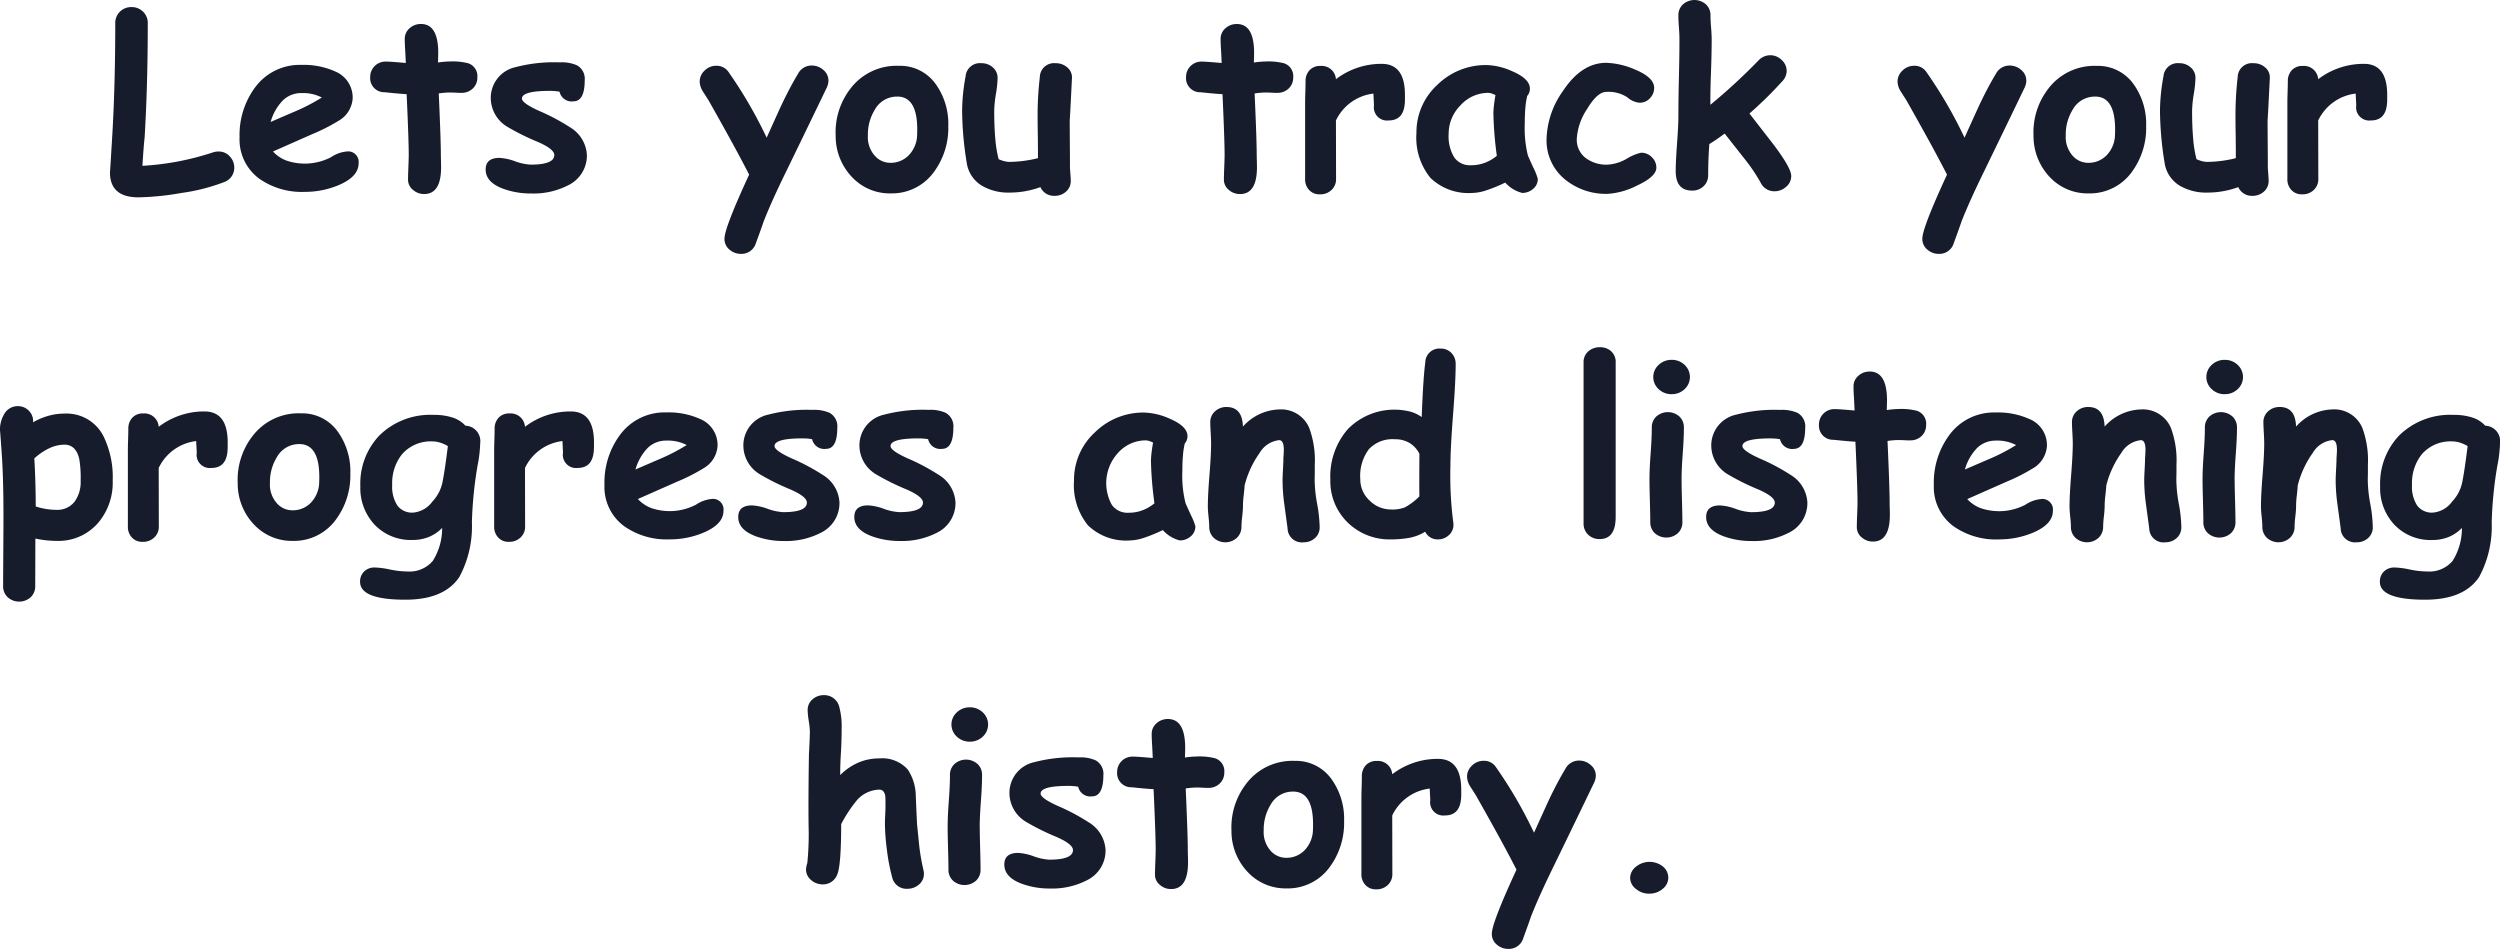 <svg xmlns="http://www.w3.org/2000/svg" width="251.789" height="95.57" viewBox="0 0 251.789 95.57">
  <path id="screen3-text" d="M33.922,25.555a19.105,19.105,0,0,1-4.277,1.09,27.271,27.271,0,0,1-4.348.445q-2.871,0-2.871-2.52,0,.2.234-3.715.3-5.086.3-11.32A1.591,1.591,0,0,1,24.594,7.93a1.59,1.59,0,0,1,1.172.469,1.548,1.548,0,0,1,.469,1.137q0,6.246-.316,11.508-.105.938-.223,2.871a27.428,27.428,0,0,0,7.125-1.359,1.77,1.77,0,0,1,.516-.082,1.492,1.492,0,0,1,1.2.539,1.618,1.618,0,0,1,.41,1.078A1.526,1.526,0,0,1,33.922,25.555Zm8.109.984A7.433,7.433,0,0,1,37.449,25.2a4.9,4.9,0,0,1-1.969-4.16,8.047,8.047,0,0,1,1.559-5.016,5.575,5.575,0,0,1,4.676-2.273,7.719,7.719,0,0,1,3.387.656,2.84,2.84,0,0,1,1.77,2.7,2.8,2.8,0,0,1-1.441,2.285,18.635,18.635,0,0,1-2.637,1.336l-3.949,1.746a3.545,3.545,0,0,0,1.359.914,5.741,5.741,0,0,0,4.488-.34,3.361,3.361,0,0,1,1.559-.574,1.062,1.062,0,0,1,1.219,1.184q0,1.336-1.957,2.18A8.742,8.742,0,0,1,42.031,26.539Zm-.316-9.949a2.624,2.624,0,0,0-1.863.727,5.073,5.073,0,0,0-1.242,2.18q1.324-.574,2.637-1.137a19.41,19.41,0,0,0,2.52-1.324A4.135,4.135,0,0,0,41.715,16.59Zm16.1-.023q-.246,0-.58-.018t-.58-.018a7.71,7.71,0,0,0-1.113.094q.211,4.734.211,6.188,0,.152.012.568t.012.674q0,2.7-1.7,2.7a1.663,1.663,0,0,1-1.113-.4,1.309,1.309,0,0,1-.516-1.055q0-.422.035-1.266t.035-1.266q0-1.418-.211-6.07-.727-.035-2.2-.193a1.416,1.416,0,0,1-1.471-1.518,1.542,1.542,0,0,1,1.594-1.57q.434,0,1.992.141-.012-.375-.059-1.242-.047-.75-.047-1.16a1.406,1.406,0,0,1,.48-1.09,1.671,1.671,0,0,1,1.16-.434q1.734,0,1.734,2.918l-.023.961a8.594,8.594,0,0,1,1.184-.105,6.358,6.358,0,0,1,1.84.176,1.359,1.359,0,0,1,.938,1.43,1.49,1.49,0,0,1-.457,1.113A1.594,1.594,0,0,1,57.816,16.566Zm11.285.855a1.252,1.252,0,0,1-1.395-.973,5.565,5.565,0,0,0-.961-.082q-2.824,0-2.824.773,0,.457,1.7,1.23a20.929,20.929,0,0,1,3.141,1.664,3.459,3.459,0,0,1,1.7,2.777,3.317,3.317,0,0,1-1.875,3.059,7.614,7.614,0,0,1-3.715.832,8.1,8.1,0,0,1-2.848-.48q-1.758-.656-1.758-1.934,0-1.172,1.395-1.172a5.41,5.41,0,0,1,1.559.34,5.419,5.419,0,0,0,1.57.34q2.379,0,2.391-.961,0-.6-1.652-1.324a23.6,23.6,0,0,1-3.094-1.535,3.385,3.385,0,0,1-1.652-2.824,3.163,3.163,0,0,1,2.5-3.176,15.313,15.313,0,0,1,4.453-.48,3.784,3.784,0,0,1,1.734.3,1.555,1.555,0,0,1,.773,1.512Q70.238,17.422,69.1,17.422ZM94.59,16.1q-1.277,2.66-4.043,8.355-1.5,3.059-2.285,5.074-.246.727-.773,2.156a1.515,1.515,0,0,1-1.5,1.1,1.742,1.742,0,0,1-1.172-.434,1.377,1.377,0,0,1-.5-1.09q0-1.09,2.484-6.457-1.289-2.543-4.09-7.488-.281-.445-.574-.9a1.98,1.98,0,0,1-.316-.984,1.5,1.5,0,0,1,.5-1.113,1.632,1.632,0,0,1,1.16-.48,1.427,1.427,0,0,1,1.207.574,44.961,44.961,0,0,1,3.879,6.668Q89.82,18.3,90.09,17.727q.832-1.746,1.629-3.07a1.546,1.546,0,0,1,1.383-.844,1.744,1.744,0,0,1,1.172.445,1.387,1.387,0,0,1,.516,1.09A1.737,1.737,0,0,1,94.59,16.1Zm6.445,10.594A5.207,5.207,0,0,1,97.309,25.2a5.987,5.987,0,0,1-1.793-4.348,7.163,7.163,0,0,1,1.418-4.617,5.832,5.832,0,0,1,4.957-2.391,4.393,4.393,0,0,1,3.727,1.875,6.864,6.864,0,0,1,1.242,4.184,7.472,7.472,0,0,1-1.453,4.641A5.208,5.208,0,0,1,101.035,26.691Zm.7-9.75a2.539,2.539,0,0,0-2.273,1.313,4.768,4.768,0,0,0-.7,2.6,2.818,2.818,0,0,0,.8,2.156,2.083,2.083,0,0,0,1.477.6,2.525,2.525,0,0,0,1.77-.691,3.061,3.061,0,0,0,.914-2.191Q103.871,16.953,101.738,16.941Zm17.355,2.285q0,.785.012,2.367t.012,2.367q0,.246.041.732t.041.732a1.4,1.4,0,0,1-.475,1.084,1.678,1.678,0,0,1-1.166.428,1.486,1.486,0,0,1-1.418-.879,8.94,8.94,0,0,1-3.105.551,5.252,5.252,0,0,1-2.8-.7,3.245,3.245,0,0,1-1.523-2.343,34,34,0,0,1-.457-5.21,19.723,19.723,0,0,1,.352-3.462,1.444,1.444,0,0,1,1.582-1.317,1.691,1.691,0,0,1,1.16.425,1.374,1.374,0,0,1,.48,1.076,11.7,11.7,0,0,1-.17,1.606,11.779,11.779,0,0,0-.17,1.664q0,1.641.111,2.868a11.753,11.753,0,0,0,.334,2.031,3.689,3.689,0,0,0,.568.2,2.166,2.166,0,0,0,.533.07,12.3,12.3,0,0,0,2.859-.375q0-.9-.012-2.051-.023-1.371-.023-1.969a33.343,33.343,0,0,1,.223-4.148,1.434,1.434,0,0,1,1.594-1.395,1.729,1.729,0,0,1,1.184.434,1.291,1.291,0,0,1,.457,1.09Q119.094,19.566,119.094,19.227Zm20.895-2.66q-.246,0-.58-.018t-.58-.018a7.71,7.71,0,0,0-1.113.094q.211,4.734.211,6.188,0,.152.012.568t.012.674q0,2.7-1.7,2.7a1.663,1.663,0,0,1-1.113-.4,1.309,1.309,0,0,1-.516-1.055q0-.422.035-1.266t.035-1.266q0-1.418-.211-6.07-.727-.035-2.2-.193a1.416,1.416,0,0,1-1.471-1.518,1.542,1.542,0,0,1,1.594-1.57q.434,0,1.992.141-.012-.375-.059-1.242-.047-.75-.047-1.16a1.406,1.406,0,0,1,.48-1.09,1.671,1.671,0,0,1,1.16-.434q1.734,0,1.734,2.918l-.023.961a8.594,8.594,0,0,1,1.184-.105,6.358,6.358,0,0,1,1.84.176,1.359,1.359,0,0,1,.938,1.43,1.49,1.49,0,0,1-.457,1.113A1.594,1.594,0,0,1,139.988,16.566Zm12.855.984q-.105,1.793-1.629,1.793a1.326,1.326,0,0,1-1.477-1.523l-.059-1.184a4.813,4.813,0,0,0-3.773,2.707l.012,5.895a1.472,1.472,0,0,1-.457,1.107,1.606,1.606,0,0,1-1.16.439,1.4,1.4,0,0,1-1.125-.469,1.562,1.562,0,0,1-.375-1.078V17.563q0-.363.023-1.084t.023-1.084a1.584,1.584,0,0,1,.393-1.1,1.422,1.422,0,0,1,1.119-.439,1.441,1.441,0,0,1,1.547,1.336,7.523,7.523,0,0,1,4.605-1.547q2.344,0,2.344,3.117Q152.855,17.363,152.844,17.551Zm11.824,9.094a3.4,3.4,0,0,1-1.711-1.043,15.491,15.491,0,0,1-1.9.779,4.7,4.7,0,0,1-1.395.264,5.525,5.525,0,0,1-4.236-1.512,6.413,6.413,0,0,1-1.412-4.523,6.472,6.472,0,0,1,2.086-4.834,6.942,6.942,0,0,1,4.992-2.01,6.7,6.7,0,0,1,2.578.627q1.77.754,1.77,1.752a1.086,1.086,0,0,1-.27.731,7.79,7.79,0,0,0-.182,1.166q-.064.7-.064,1.642a11.4,11.4,0,0,0,.316,3.191q.035.1.539,1.207a6.126,6.126,0,0,1,.457,1.137,1.288,1.288,0,0,1-.475,1.021A1.635,1.635,0,0,1,164.668,26.645Zm-2.906-7.91a8.094,8.094,0,0,1,.053-.861q.053-.486.158-1.084a2.53,2.53,0,0,0-.416-.17,1.144,1.144,0,0,0-.311-.053,3.746,3.746,0,0,0-2.789,1.248,4.051,4.051,0,0,0-1.2,2.889,4.074,4.074,0,0,0,.563,2.361,1.934,1.934,0,0,0,1.688.791,3.942,3.942,0,0,0,1.377-.24,4.272,4.272,0,0,0,1.225-.709A36.667,36.667,0,0,1,161.762,18.734Zm11.52,8a6.5,6.5,0,0,1-4.324-1.465,5.066,5.066,0,0,1-1.84-4.078,8.718,8.718,0,0,1,1.652-4.816q1.875-2.836,4.359-2.836a7.8,7.8,0,0,1,2.848.656q1.98.809,1.98,1.863a1.485,1.485,0,0,1-.4,1.02,1.383,1.383,0,0,1-1.09.48,2.144,2.144,0,0,1-1.213-.545,3.461,3.461,0,0,0-2.127-.545q-.9,0-1.957,1.77a6.078,6.078,0,0,0-1.008,2.953,2.328,2.328,0,0,0,.891,1.934,3.484,3.484,0,0,0,2.227.668,4.333,4.333,0,0,0,1.922-.6,4.719,4.719,0,0,1,1.441-.6,1.469,1.469,0,0,1,1.084.457,1.445,1.445,0,0,1,.451,1.043q0,.914-1.992,1.828A7.473,7.473,0,0,1,173.281,26.738Zm16.793-.258a1.521,1.521,0,0,1-1.406-.891,18.043,18.043,0,0,0-1.723-2.52q-1.781-2.262-1.887-2.4-.937.691-1.547,1.055-.117,1.629-.117,3.117a1.5,1.5,0,0,1-.457,1.125,1.594,1.594,0,0,1-1.16.445q-1.652,0-1.652-1.969,0-.926.135-2.771t.135-2.771q0-1.7.053-3.885t.053-3.861q0-.5-.053-1.189t-.053-1.189a1.485,1.485,0,0,1,.457-1.119,1.751,1.751,0,0,1,2.32,0,1.485,1.485,0,0,1,.457,1.119q0,.516.059,1.219t.059,1.219q0,1.395-.07,3.3-.07,1.828-.059,3.258a59.412,59.412,0,0,0,4.852-4.477,1.615,1.615,0,0,1,1.172-.516,1.632,1.632,0,0,1,1.16.48,1.5,1.5,0,0,1,.5,1.113,1.546,1.546,0,0,1-.457,1.043,39.5,39.5,0,0,1-3.293,3.234l2.438,3.141q1.77,2.355,1.77,3.141a1.4,1.4,0,0,1-.516,1.1A1.731,1.731,0,0,1,190.074,26.48ZM215.234,16.1q-1.277,2.66-4.043,8.355-1.5,3.059-2.285,5.074-.246.727-.773,2.156a1.515,1.515,0,0,1-1.5,1.1,1.742,1.742,0,0,1-1.172-.434,1.377,1.377,0,0,1-.5-1.09q0-1.09,2.484-6.457-1.289-2.543-4.09-7.488-.281-.445-.574-.9a1.98,1.98,0,0,1-.316-.984,1.5,1.5,0,0,1,.5-1.113,1.632,1.632,0,0,1,1.16-.48,1.427,1.427,0,0,1,1.207.574,44.961,44.961,0,0,1,3.879,6.668q1.254-2.777,1.523-3.352.832-1.746,1.629-3.07a1.546,1.546,0,0,1,1.383-.844,1.744,1.744,0,0,1,1.172.445,1.387,1.387,0,0,1,.516,1.09A1.737,1.737,0,0,1,215.234,16.1Zm6.445,10.594a5.207,5.207,0,0,1-3.727-1.488,5.987,5.987,0,0,1-1.793-4.348,7.163,7.163,0,0,1,1.418-4.617,5.832,5.832,0,0,1,4.957-2.391,4.393,4.393,0,0,1,3.727,1.875,6.864,6.864,0,0,1,1.242,4.184,7.472,7.472,0,0,1-1.453,4.641A5.208,5.208,0,0,1,221.68,26.691Zm.7-9.75a2.539,2.539,0,0,0-2.273,1.313,4.768,4.768,0,0,0-.7,2.6,2.818,2.818,0,0,0,.8,2.156,2.083,2.083,0,0,0,1.477.6,2.525,2.525,0,0,0,1.77-.691,3.061,3.061,0,0,0,.914-2.191Q224.516,16.953,222.383,16.941Zm17.355,2.285q0,.785.012,2.367t.012,2.367q0,.246.041.732t.041.732a1.4,1.4,0,0,1-.475,1.084,1.678,1.678,0,0,1-1.166.428,1.486,1.486,0,0,1-1.418-.879,8.94,8.94,0,0,1-3.105.551,5.252,5.252,0,0,1-2.8-.7,3.245,3.245,0,0,1-1.523-2.343,34,34,0,0,1-.457-5.21,19.723,19.723,0,0,1,.352-3.462,1.444,1.444,0,0,1,1.582-1.317,1.691,1.691,0,0,1,1.16.425,1.374,1.374,0,0,1,.48,1.076,11.7,11.7,0,0,1-.17,1.606,11.779,11.779,0,0,0-.17,1.664q0,1.641.111,2.868a11.753,11.753,0,0,0,.334,2.031,3.689,3.689,0,0,0,.568.2,2.166,2.166,0,0,0,.533.07,12.3,12.3,0,0,0,2.859-.375q0-.9-.012-2.051-.023-1.371-.023-1.969a33.343,33.343,0,0,1,.223-4.148,1.434,1.434,0,0,1,1.594-1.395,1.729,1.729,0,0,1,1.184.434,1.291,1.291,0,0,1,.457,1.09Q239.738,19.566,239.738,19.227Zm12.035-1.676q-.105,1.793-1.629,1.793a1.326,1.326,0,0,1-1.477-1.523l-.059-1.184a4.813,4.813,0,0,0-3.773,2.707l.012,5.895a1.472,1.472,0,0,1-.457,1.107,1.606,1.606,0,0,1-1.16.439,1.4,1.4,0,0,1-1.125-.469,1.562,1.562,0,0,1-.375-1.078V17.563q0-.363.023-1.084t.023-1.084a1.584,1.584,0,0,1,.393-1.1,1.422,1.422,0,0,1,1.119-.439,1.441,1.441,0,0,1,1.547,1.336,7.523,7.523,0,0,1,4.605-1.547q2.344,0,2.344,3.117Q251.785,17.363,251.773,17.551ZM17.035,61.691a10.3,10.3,0,0,1-2.121-.234L14.9,66.238a1.5,1.5,0,0,1-.457,1.125,1.734,1.734,0,0,1-2.32,0,1.5,1.5,0,0,1-.457-1.125q0-.551.023-4.371.023-2.836,0-4.629-.035-2.531-.164-4.359-.176-2.52-.176-2.309a3.069,3.069,0,0,1,.434-1.664,1.546,1.546,0,0,1,1.359-.785,1.5,1.5,0,0,1,1.1.445,1.455,1.455,0,0,1,.445,1.066l-.012.117a6.885,6.885,0,0,1,1.576-.662,5.983,5.983,0,0,1,1.588-.217,4.168,4.168,0,0,1,3.938,2.285,9.4,9.4,0,0,1,.926,4.465,6.256,6.256,0,0,1-1.465,4.254A5.28,5.28,0,0,1,17.035,61.691ZM17.844,52a3.61,3.61,0,0,0-1.5.346,6.148,6.148,0,0,0-1.535,1.037q.141,2.414.141,4.84a6.7,6.7,0,0,0,2.086.34,2.178,2.178,0,0,0,1.852-.855,3.374,3.374,0,0,0,.586-2.086,11.356,11.356,0,0,0-.141-2.191Q18.992,52,17.844,52Zm16.43.551q-.105,1.793-1.629,1.793a1.326,1.326,0,0,1-1.477-1.523l-.059-1.184a4.813,4.813,0,0,0-3.773,2.707l.012,5.895a1.472,1.472,0,0,1-.457,1.107,1.606,1.606,0,0,1-1.16.439,1.4,1.4,0,0,1-1.125-.469,1.562,1.562,0,0,1-.375-1.078V52.563q0-.363.023-1.084t.023-1.084a1.584,1.584,0,0,1,.393-1.1,1.422,1.422,0,0,1,1.119-.439A1.441,1.441,0,0,1,27.336,50.2a7.523,7.523,0,0,1,4.605-1.547q2.344,0,2.344,3.117Q34.285,52.363,34.273,52.551Zm6.539,9.141A5.207,5.207,0,0,1,37.086,60.2a5.987,5.987,0,0,1-1.793-4.348,7.163,7.163,0,0,1,1.418-4.617,5.832,5.832,0,0,1,4.957-2.391,4.393,4.393,0,0,1,3.727,1.875,6.864,6.864,0,0,1,1.242,4.184,7.472,7.472,0,0,1-1.453,4.641A5.208,5.208,0,0,1,40.813,61.691Zm.7-9.75a2.539,2.539,0,0,0-2.273,1.313,4.768,4.768,0,0,0-.7,2.6,2.818,2.818,0,0,0,.8,2.156,2.083,2.083,0,0,0,1.477.6,2.525,2.525,0,0,0,1.77-.691,3.061,3.061,0,0,0,.914-2.191Q43.648,51.953,41.516,51.941Zm17.953,2.074a40,40,0,0,0-.586,5.813,10.737,10.737,0,0,1-1.266,5.5q-1.535,2.285-5.437,2.285-4.559,0-4.559-1.8a1.389,1.389,0,0,1,.41-1.043,1.482,1.482,0,0,1,1.078-.4,8.246,8.246,0,0,1,1.512.2,8.921,8.921,0,0,0,1.746.2A3.067,3.067,0,0,0,54.945,63.7a6.141,6.141,0,0,0,.938-3.316,3.968,3.968,0,0,1-1.348.914,4.319,4.319,0,0,1-1.641.3A5.023,5.023,0,0,1,49.1,60.08,5.375,5.375,0,0,1,47.645,56.2a7.019,7.019,0,0,1,1.945-5.156A7.316,7.316,0,0,1,55.039,49a5.947,5.947,0,0,1,1.9.27,2.959,2.959,0,0,1,1.289.82,1.552,1.552,0,0,1,1.488,1.758A13.19,13.19,0,0,1,59.469,54.016Zm-4.547-2.344a3.819,3.819,0,0,0-3.082,1.3,4.642,4.642,0,0,0-.984,3.07,3.474,3.474,0,0,0,.527,2.1,1.851,1.851,0,0,0,1.582.7A2.678,2.678,0,0,0,54.9,57.73a3.994,3.994,0,0,0,1.043-2.086q.223-1.125.516-3.5a3.63,3.63,0,0,0-.785-.352A2.581,2.581,0,0,0,54.922,51.672Zm16.242.879q-.105,1.793-1.629,1.793a1.326,1.326,0,0,1-1.477-1.523L68,51.637a4.813,4.813,0,0,0-3.773,2.707l.012,5.895a1.472,1.472,0,0,1-.457,1.107,1.606,1.606,0,0,1-1.16.439,1.4,1.4,0,0,1-1.125-.469,1.562,1.562,0,0,1-.375-1.078V52.563q0-.363.023-1.084t.023-1.084a1.584,1.584,0,0,1,.393-1.1,1.422,1.422,0,0,1,1.119-.439A1.441,1.441,0,0,1,64.227,50.2a7.523,7.523,0,0,1,4.605-1.547q2.344,0,2.344,3.117Q71.176,52.363,71.164,52.551Zm7.617,8.988A7.433,7.433,0,0,1,74.2,60.2a4.9,4.9,0,0,1-1.969-4.16,8.047,8.047,0,0,1,1.559-5.016,5.575,5.575,0,0,1,4.676-2.273,7.719,7.719,0,0,1,3.387.656,2.84,2.84,0,0,1,1.77,2.7,2.8,2.8,0,0,1-1.441,2.285,18.635,18.635,0,0,1-2.637,1.336l-3.949,1.746a3.545,3.545,0,0,0,1.359.914,5.741,5.741,0,0,0,4.488-.34A3.361,3.361,0,0,1,83,57.473a1.062,1.062,0,0,1,1.219,1.184q0,1.336-1.957,2.18A8.742,8.742,0,0,1,78.781,61.539Zm-.316-9.949a2.624,2.624,0,0,0-1.863.727,5.073,5.073,0,0,0-1.242,2.18q1.324-.574,2.637-1.137a19.41,19.41,0,0,0,2.52-1.324A4.135,4.135,0,0,0,78.465,51.59Zm16.078.832a1.252,1.252,0,0,1-1.395-.973,5.565,5.565,0,0,0-.961-.082q-2.824,0-2.824.773,0,.457,1.7,1.23A20.929,20.929,0,0,1,94.2,55.035a3.459,3.459,0,0,1,1.7,2.777,3.317,3.317,0,0,1-1.875,3.059,7.614,7.614,0,0,1-3.715.832,8.1,8.1,0,0,1-2.848-.48q-1.758-.656-1.758-1.934,0-1.172,1.395-1.172a5.41,5.41,0,0,1,1.559.34,5.419,5.419,0,0,0,1.57.34q2.379,0,2.391-.961,0-.6-1.652-1.324a23.6,23.6,0,0,1-3.094-1.535,3.385,3.385,0,0,1-1.652-2.824,3.163,3.163,0,0,1,2.5-3.176,15.313,15.313,0,0,1,4.453-.48,3.784,3.784,0,0,1,1.734.3,1.555,1.555,0,0,1,.773,1.512Q95.68,52.422,94.543,52.422Zm11.684,0a1.252,1.252,0,0,1-1.395-.973,5.565,5.565,0,0,0-.961-.082q-2.824,0-2.824.773,0,.457,1.7,1.23a20.929,20.929,0,0,1,3.141,1.664,3.459,3.459,0,0,1,1.7,2.777,3.317,3.317,0,0,1-1.875,3.059A7.614,7.614,0,0,1,102,61.7a8.1,8.1,0,0,1-2.848-.48q-1.758-.656-1.758-1.934,0-1.172,1.395-1.172a5.41,5.41,0,0,1,1.559.34,5.419,5.419,0,0,0,1.57.34q2.379,0,2.391-.961,0-.6-1.652-1.324a23.6,23.6,0,0,1-3.094-1.535,3.385,3.385,0,0,1-1.652-2.824,3.163,3.163,0,0,1,2.5-3.176,15.313,15.313,0,0,1,4.453-.48,3.784,3.784,0,0,1,1.734.3,1.555,1.555,0,0,1,.773,1.512Q107.363,52.422,106.227,52.422Zm23.953,9.223a3.4,3.4,0,0,1-1.711-1.043,15.491,15.491,0,0,1-1.9.779,4.7,4.7,0,0,1-1.395.264,5.525,5.525,0,0,1-4.236-1.512,6.413,6.413,0,0,1-1.412-4.523,6.472,6.472,0,0,1,2.086-4.834,6.942,6.942,0,0,1,4.992-2.01,6.7,6.7,0,0,1,2.578.627q1.77.754,1.77,1.752a1.086,1.086,0,0,1-.27.731,7.79,7.79,0,0,0-.182,1.166q-.064.7-.064,1.642a11.4,11.4,0,0,0,.316,3.191q.035.1.539,1.207a6.126,6.126,0,0,1,.457,1.137,1.288,1.288,0,0,1-.475,1.021A1.635,1.635,0,0,1,130.18,61.645Zm-2.906-7.91a8.094,8.094,0,0,1,.053-.861q.053-.486.158-1.084a2.53,2.53,0,0,0-.416-.17,1.144,1.144,0,0,0-.311-.053,3.746,3.746,0,0,0-2.789,1.248,4.511,4.511,0,0,0-.633,5.25,1.934,1.934,0,0,0,1.688.791,3.942,3.942,0,0,0,1.377-.24,4.272,4.272,0,0,0,1.225-.709A36.667,36.667,0,0,1,127.273,53.734Zm15.363,8.1a1.441,1.441,0,0,1-1.605-1.418q-.164-1.207-.328-2.426a18,18,0,0,1-.176-2.426q0-.3.041-1.043t.041-1.043q0-.082.023-.416t.023-.545q0-.973-.469-.973a2.61,2.61,0,0,0-1.969,1.291,9.725,9.725,0,0,0-1.511,3.272q-.022.4-.1,1.057a8.77,8.77,0,0,0-.066,1.057,9.988,9.988,0,0,1-.076,1.014,9.988,9.988,0,0,0-.076,1.014,1.516,1.516,0,0,1-.463,1.135,1.731,1.731,0,0,1-2.326,0,1.512,1.512,0,0,1-.457-1.128q0-.334-.07-1.008T133,58.24q0-1.146.164-3.186t.164-3.186q0-.358-.041-1.068t-.041-1.056a1.433,1.433,0,0,1,.475-1.1,1.661,1.661,0,0,1,1.166-.436q1.535,0,1.641,1.84l.012.129a5.072,5.072,0,0,1,3.609-1.723,3.071,3.071,0,0,1,3.059,1.852,9.414,9.414,0,0,1,.563,3.715v.832q-.012.539-.012.762a14.26,14.26,0,0,0,.252,2.355,14.223,14.223,0,0,1,.252,2.344,1.422,1.422,0,0,1-.469,1.09A1.644,1.644,0,0,1,142.637,61.832Zm11.906-12.609q.152-4,.363-5.52a1.411,1.411,0,0,1,1.523-1.383,1.455,1.455,0,0,1,1.113.45,1.549,1.549,0,0,1,.422,1.1q0,1.716-.264,5.112t-.264,5.112a36.914,36.914,0,0,0,.27,5.609,1.9,1.9,0,0,1,.035.343,1.374,1.374,0,0,1-.469,1.071,1.583,1.583,0,0,1-1.09.42,1.378,1.378,0,0,1-1.289-.773,4.729,4.729,0,0,1-1.652.627,10.469,10.469,0,0,1-1.77.146,6.022,6.022,0,0,1-4.359-1.676,5.8,5.8,0,0,1-1.77-4.359,7.232,7.232,0,0,1,1.781-5.092,6.576,6.576,0,0,1,6.223-1.752A3.525,3.525,0,0,1,154.543,49.223Zm-.234,3.691a2.665,2.665,0,0,0-1.008-1.1,2.874,2.874,0,0,0-1.477-.363,3.255,3.255,0,0,0-2.6,1,4.489,4.489,0,0,0-.867,3.006,2.9,2.9,0,0,0,.938,2.168,3.047,3.047,0,0,0,2.18.9,3.47,3.47,0,0,0,1.371-.211,6.243,6.243,0,0,0,1.078-.75,4.187,4.187,0,0,0,.387-.363Q154.285,56.641,154.309,52.914Zm19.77,6.363q0,2.227-1.617,2.227a1.594,1.594,0,0,1-1.16-.445,1.533,1.533,0,0,1-.457-1.148V43.7a1.416,1.416,0,0,1,.492-1.113,1.73,1.73,0,0,1,1.16-.4,1.6,1.6,0,0,1,1.137.416,1.429,1.429,0,0,1,.445,1.1Zm5.637-12.363a1.863,1.863,0,0,1-1.3-.5,1.65,1.65,0,0,1,0-2.461,1.863,1.863,0,0,1,1.3-.5,1.843,1.843,0,0,1,1.295.5,1.662,1.662,0,0,1,0,2.461A1.843,1.843,0,0,1,179.715,46.914Zm1,8.59q0,.668.041,2.145t.041,2.145a1.485,1.485,0,0,1-.457,1.119,1.751,1.751,0,0,1-2.32,0,1.485,1.485,0,0,1-.457-1.119q0-.668-.041-2.145t-.041-2.145q0-1.043.117-2.613t.117-2.613a1.485,1.485,0,0,1,.457-1.119,1.751,1.751,0,0,1,2.32,0,1.485,1.485,0,0,1,.457,1.119q0,1.043-.117,2.613T180.711,55.5Zm11.309-3.082a1.252,1.252,0,0,1-1.395-.973,5.565,5.565,0,0,0-.961-.082q-2.824,0-2.824.773,0,.457,1.7,1.23a20.929,20.929,0,0,1,3.141,1.664,3.459,3.459,0,0,1,1.7,2.777,3.317,3.317,0,0,1-1.875,3.059,7.614,7.614,0,0,1-3.715.832,8.1,8.1,0,0,1-2.848-.48q-1.758-.656-1.758-1.934,0-1.172,1.395-1.172a5.41,5.41,0,0,1,1.559.34,5.419,5.419,0,0,0,1.57.34q2.379,0,2.391-.961,0-.6-1.652-1.324a23.6,23.6,0,0,1-3.094-1.535,3.385,3.385,0,0,1-1.652-2.824,3.163,3.163,0,0,1,2.5-3.176,15.313,15.313,0,0,1,4.453-.48,3.784,3.784,0,0,1,1.734.3,1.555,1.555,0,0,1,.773,1.512Q193.156,52.422,192.02,52.422Zm11.707-.855q-.246,0-.58-.018t-.58-.018a7.71,7.71,0,0,0-1.113.094q.211,4.734.211,6.188,0,.152.012.568t.012.674q0,2.7-1.7,2.7a1.663,1.663,0,0,1-1.113-.4,1.309,1.309,0,0,1-.516-1.055q0-.422.035-1.266t.035-1.266q0-1.418-.211-6.07-.727-.035-2.2-.193a1.416,1.416,0,0,1-1.471-1.518,1.542,1.542,0,0,1,1.594-1.57q.434,0,1.992.141-.012-.375-.059-1.242-.047-.75-.047-1.16a1.406,1.406,0,0,1,.48-1.09,1.671,1.671,0,0,1,1.16-.434q1.734,0,1.734,2.918l-.023.961a8.594,8.594,0,0,1,1.184-.105,6.358,6.358,0,0,1,1.84.176,1.359,1.359,0,0,1,.938,1.43,1.49,1.49,0,0,1-.457,1.113A1.594,1.594,0,0,1,203.727,51.566Zm8.941,9.973a7.433,7.433,0,0,1-4.582-1.336,4.9,4.9,0,0,1-1.969-4.16,8.047,8.047,0,0,1,1.559-5.016,5.575,5.575,0,0,1,4.676-2.273,7.719,7.719,0,0,1,3.387.656,2.84,2.84,0,0,1,1.77,2.7,2.8,2.8,0,0,1-1.441,2.285,18.635,18.635,0,0,1-2.637,1.336l-3.949,1.746a3.545,3.545,0,0,0,1.359.914,5.741,5.741,0,0,0,4.488-.34,3.361,3.361,0,0,1,1.559-.574,1.062,1.062,0,0,1,1.219,1.184q0,1.336-1.957,2.18A8.742,8.742,0,0,1,212.668,61.539Zm-.316-9.949a2.624,2.624,0,0,0-1.863.727,5.073,5.073,0,0,0-1.242,2.18q1.324-.574,2.637-1.137a19.41,19.41,0,0,0,2.52-1.324A4.135,4.135,0,0,0,212.352,51.59Zm17.063,10.242a1.441,1.441,0,0,1-1.605-1.418q-.164-1.207-.328-2.426a18,18,0,0,1-.176-2.426q0-.3.041-1.043t.041-1.043q0-.082.023-.416t.023-.545q0-.973-.469-.973A2.61,2.61,0,0,0,225,52.834a9.725,9.725,0,0,0-1.511,3.272q-.022.4-.1,1.057a8.77,8.77,0,0,0-.066,1.057,9.988,9.988,0,0,1-.076,1.014,9.988,9.988,0,0,0-.076,1.014,1.516,1.516,0,0,1-.463,1.135,1.731,1.731,0,0,1-2.326,0,1.512,1.512,0,0,1-.457-1.128q0-.334-.07-1.008t-.07-1.008q0-1.146.164-3.186t.164-3.186q0-.358-.041-1.068t-.041-1.056a1.433,1.433,0,0,1,.475-1.1,1.661,1.661,0,0,1,1.166-.436q1.535,0,1.641,1.84l.012.129a5.072,5.072,0,0,1,3.609-1.723,3.071,3.071,0,0,1,3.059,1.852,9.414,9.414,0,0,1,.563,3.715v.832q-.012.539-.012.762a14.26,14.26,0,0,0,.252,2.355,14.223,14.223,0,0,1,.252,2.344,1.422,1.422,0,0,1-.469,1.09A1.644,1.644,0,0,1,229.414,61.832Zm6-14.918a1.863,1.863,0,0,1-1.3-.5,1.65,1.65,0,0,1,0-2.461,1.863,1.863,0,0,1,1.3-.5,1.843,1.843,0,0,1,1.295.5,1.662,1.662,0,0,1,0,2.461A1.843,1.843,0,0,1,235.414,46.914Zm1,8.59q0,.668.041,2.145t.041,2.145a1.485,1.485,0,0,1-.457,1.119,1.751,1.751,0,0,1-2.32,0,1.485,1.485,0,0,1-.457-1.119q0-.668-.041-2.145t-.041-2.145q0-1.043.117-2.613t.117-2.613a1.485,1.485,0,0,1,.457-1.119,1.751,1.751,0,0,1,2.32,0,1.485,1.485,0,0,1,.457,1.119q0,1.043-.117,2.613T236.41,55.5ZM248.7,61.832a1.441,1.441,0,0,1-1.605-1.418q-.164-1.207-.328-2.426a18,18,0,0,1-.176-2.426q0-.3.041-1.043t.041-1.043q0-.082.023-.416t.023-.545q0-.973-.469-.973a2.61,2.61,0,0,0-1.969,1.291,9.725,9.725,0,0,0-1.511,3.272q-.022.4-.1,1.057a8.77,8.77,0,0,0-.066,1.057,9.988,9.988,0,0,1-.076,1.014,9.988,9.988,0,0,0-.076,1.014,1.516,1.516,0,0,1-.463,1.135,1.731,1.731,0,0,1-2.326,0,1.512,1.512,0,0,1-.457-1.128q0-.334-.07-1.008t-.07-1.008q0-1.146.164-3.186t.164-3.186q0-.358-.041-1.068t-.041-1.056a1.433,1.433,0,0,1,.475-1.1,1.661,1.661,0,0,1,1.166-.436q1.535,0,1.641,1.84l.012.129a5.072,5.072,0,0,1,3.609-1.723,3.071,3.071,0,0,1,3.059,1.852,9.414,9.414,0,0,1,.563,3.715v.832q-.012.539-.012.762a14.26,14.26,0,0,0,.252,2.355,14.223,14.223,0,0,1,.252,2.344,1.422,1.422,0,0,1-.469,1.09A1.644,1.644,0,0,1,248.7,61.832Zm14.191-7.816a40,40,0,0,0-.586,5.813,10.737,10.737,0,0,1-1.266,5.5q-1.535,2.285-5.437,2.285-4.559,0-4.559-1.8a1.389,1.389,0,0,1,.41-1.043,1.482,1.482,0,0,1,1.078-.4,8.246,8.246,0,0,1,1.512.2,8.921,8.921,0,0,0,1.746.2,3.067,3.067,0,0,0,2.578-1.066,6.141,6.141,0,0,0,.938-3.316,3.968,3.968,0,0,1-1.348.914,4.319,4.319,0,0,1-1.641.3,5.023,5.023,0,0,1-3.791-1.518A5.375,5.375,0,0,1,251.07,56.2a7.019,7.019,0,0,1,1.945-5.156A7.316,7.316,0,0,1,258.465,49a5.947,5.947,0,0,1,1.9.27,2.959,2.959,0,0,1,1.289.82,1.552,1.552,0,0,1,1.488,1.758A13.19,13.19,0,0,1,262.895,54.016Zm-4.547-2.344a3.819,3.819,0,0,0-3.082,1.3,4.642,4.642,0,0,0-.984,3.07,3.474,3.474,0,0,0,.527,2.1,1.851,1.851,0,0,0,1.582.7,2.678,2.678,0,0,0,1.934-1.113,3.994,3.994,0,0,0,1.043-2.086q.223-1.125.516-3.5a3.63,3.63,0,0,0-.785-.352A2.581,2.581,0,0,0,258.348,51.672ZM95.973,85.277a5.909,5.909,0,0,1,1.834-1.26A5.29,5.29,0,0,1,99.9,83.6a3.437,3.437,0,0,1,2.883,1.125,4.857,4.857,0,0,1,.8,2.59q.059,1.441.129,2.895.188,1.887.234,2.3a21.077,21.077,0,0,0,.4,2.273,1.9,1.9,0,0,1,.059.434,1.367,1.367,0,0,1-.5,1.084,1.734,1.734,0,0,1-1.166.428,1.478,1.478,0,0,1-1.535-1.172,18.884,18.884,0,0,1-.516-2.672,22.284,22.284,0,0,1-.211-2.719q0-.293.029-.885t.029-.885q0-.867-.023-1.008-.105-.645-.609-.645a3.1,3.1,0,0,0-2.355,1.2,13.932,13.932,0,0,0-1.477,2.273q0,4.242-.41,5.109a1.518,1.518,0,0,1-1.453.961,1.735,1.735,0,0,1-1.166-.439,1.376,1.376,0,0,1-.51-1.084,2.181,2.181,0,0,1,.129-.621,29.394,29.394,0,0,0,.141-3.164q-.059-2.355.023-7.84l.023-.387q.07-1.383.07-1.852a7.544,7.544,0,0,0-.111-1.072,7.544,7.544,0,0,1-.111-1.072,1.4,1.4,0,0,1,.48-1.1,1.684,1.684,0,0,1,1.16-.428,1.552,1.552,0,0,1,1.559,1.242,7.691,7.691,0,0,1,.223,2.156q0,1.172-.07,2.379Q95.973,84.152,95.973,85.277Zm13.055-3.363a1.863,1.863,0,0,1-1.3-.5,1.65,1.65,0,0,1,0-2.461,1.863,1.863,0,0,1,1.3-.5,1.843,1.843,0,0,1,1.295.5,1.662,1.662,0,0,1,0,2.461A1.843,1.843,0,0,1,109.027,81.914Zm1,8.59q0,.668.041,2.145t.041,2.145a1.485,1.485,0,0,1-.457,1.119,1.751,1.751,0,0,1-2.32,0,1.485,1.485,0,0,1-.457-1.119q0-.668-.041-2.145t-.041-2.145q0-1.043.117-2.613t.117-2.613a1.485,1.485,0,0,1,.457-1.119,1.751,1.751,0,0,1,2.32,0,1.485,1.485,0,0,1,.457,1.119q0,1.043-.117,2.613T110.023,90.5Zm11.309-3.082a1.252,1.252,0,0,1-1.395-.973,5.565,5.565,0,0,0-.961-.082q-2.824,0-2.824.773,0,.457,1.7,1.23a20.929,20.929,0,0,1,3.141,1.664,3.459,3.459,0,0,1,1.7,2.777,3.317,3.317,0,0,1-1.875,3.059,7.614,7.614,0,0,1-3.715.832,8.1,8.1,0,0,1-2.848-.48q-1.758-.656-1.758-1.934,0-1.172,1.395-1.172a5.41,5.41,0,0,1,1.559.34,5.419,5.419,0,0,0,1.57.34q2.379,0,2.391-.961,0-.6-1.652-1.324a23.6,23.6,0,0,1-3.094-1.535,3.385,3.385,0,0,1-1.652-2.824,3.163,3.163,0,0,1,2.5-3.176,15.313,15.313,0,0,1,4.453-.48,3.784,3.784,0,0,1,1.734.3,1.555,1.555,0,0,1,.773,1.512Q122.469,87.422,121.332,87.422Zm11.707-.855q-.246,0-.58-.018t-.58-.018a7.71,7.71,0,0,0-1.113.094q.211,4.734.211,6.188,0,.152.012.568t.012.674q0,2.7-1.7,2.7a1.663,1.663,0,0,1-1.113-.4,1.309,1.309,0,0,1-.516-1.055q0-.422.035-1.266t.035-1.266q0-1.418-.211-6.07-.727-.035-2.2-.193a1.416,1.416,0,0,1-1.471-1.518,1.542,1.542,0,0,1,1.594-1.57q.434,0,1.992.141-.012-.375-.059-1.242-.047-.75-.047-1.16a1.406,1.406,0,0,1,.48-1.09,1.671,1.671,0,0,1,1.16-.434q1.734,0,1.734,2.918l-.023.961a8.594,8.594,0,0,1,1.184-.105,6.358,6.358,0,0,1,1.84.176,1.359,1.359,0,0,1,.938,1.43,1.49,1.49,0,0,1-.457,1.113A1.594,1.594,0,0,1,133.039,86.566ZM140.9,96.691a5.207,5.207,0,0,1-3.727-1.488,5.987,5.987,0,0,1-1.793-4.348,7.163,7.163,0,0,1,1.418-4.617,5.832,5.832,0,0,1,4.957-2.391,4.393,4.393,0,0,1,3.727,1.875,6.864,6.864,0,0,1,1.242,4.184,7.472,7.472,0,0,1-1.453,4.641A5.208,5.208,0,0,1,140.9,96.691Zm.7-9.75a2.539,2.539,0,0,0-2.273,1.313,4.768,4.768,0,0,0-.7,2.6,2.818,2.818,0,0,0,.8,2.156,2.083,2.083,0,0,0,1.477.6,2.525,2.525,0,0,0,1.77-.691,3.061,3.061,0,0,0,.914-2.191Q143.738,86.953,141.605,86.941Zm16.91.609q-.105,1.793-1.629,1.793a1.326,1.326,0,0,1-1.477-1.523l-.059-1.184a4.813,4.813,0,0,0-3.773,2.707l.012,5.895a1.472,1.472,0,0,1-.457,1.107,1.606,1.606,0,0,1-1.16.439,1.4,1.4,0,0,1-1.125-.469,1.562,1.562,0,0,1-.375-1.078V87.563q0-.363.023-1.084t.023-1.084a1.584,1.584,0,0,1,.393-1.1,1.422,1.422,0,0,1,1.119-.439,1.441,1.441,0,0,1,1.547,1.336,7.523,7.523,0,0,1,4.605-1.547q2.344,0,2.344,3.117Q158.527,87.363,158.516,87.551ZM171.875,86.1q-1.277,2.66-4.043,8.355-1.5,3.059-2.285,5.074-.246.727-.773,2.156a1.515,1.515,0,0,1-1.5,1.1,1.742,1.742,0,0,1-1.172-.434,1.377,1.377,0,0,1-.5-1.09q0-1.09,2.484-6.457-1.289-2.543-4.09-7.488-.281-.445-.574-.9a1.98,1.98,0,0,1-.316-.984,1.5,1.5,0,0,1,.5-1.113,1.632,1.632,0,0,1,1.16-.48,1.427,1.427,0,0,1,1.207.574,44.961,44.961,0,0,1,3.879,6.668q1.254-2.777,1.523-3.352.832-1.746,1.629-3.07a1.546,1.546,0,0,1,1.383-.844,1.744,1.744,0,0,1,1.172.445,1.387,1.387,0,0,1,.516,1.09A1.737,1.737,0,0,1,171.875,86.1Zm5.59,11.121a2.036,2.036,0,0,1-1.359-.486,1.418,1.418,0,0,1-.574-1.1,1.461,1.461,0,0,1,.574-1.119,2.17,2.17,0,0,1,2.73-.029,1.465,1.465,0,0,1,.539,1.148,1.421,1.421,0,0,1-.562,1.1A2.006,2.006,0,0,1,177.465,97.219Z" transform="translate(-11.352 -7.215)" fill="#161c2c"/>
</svg>
